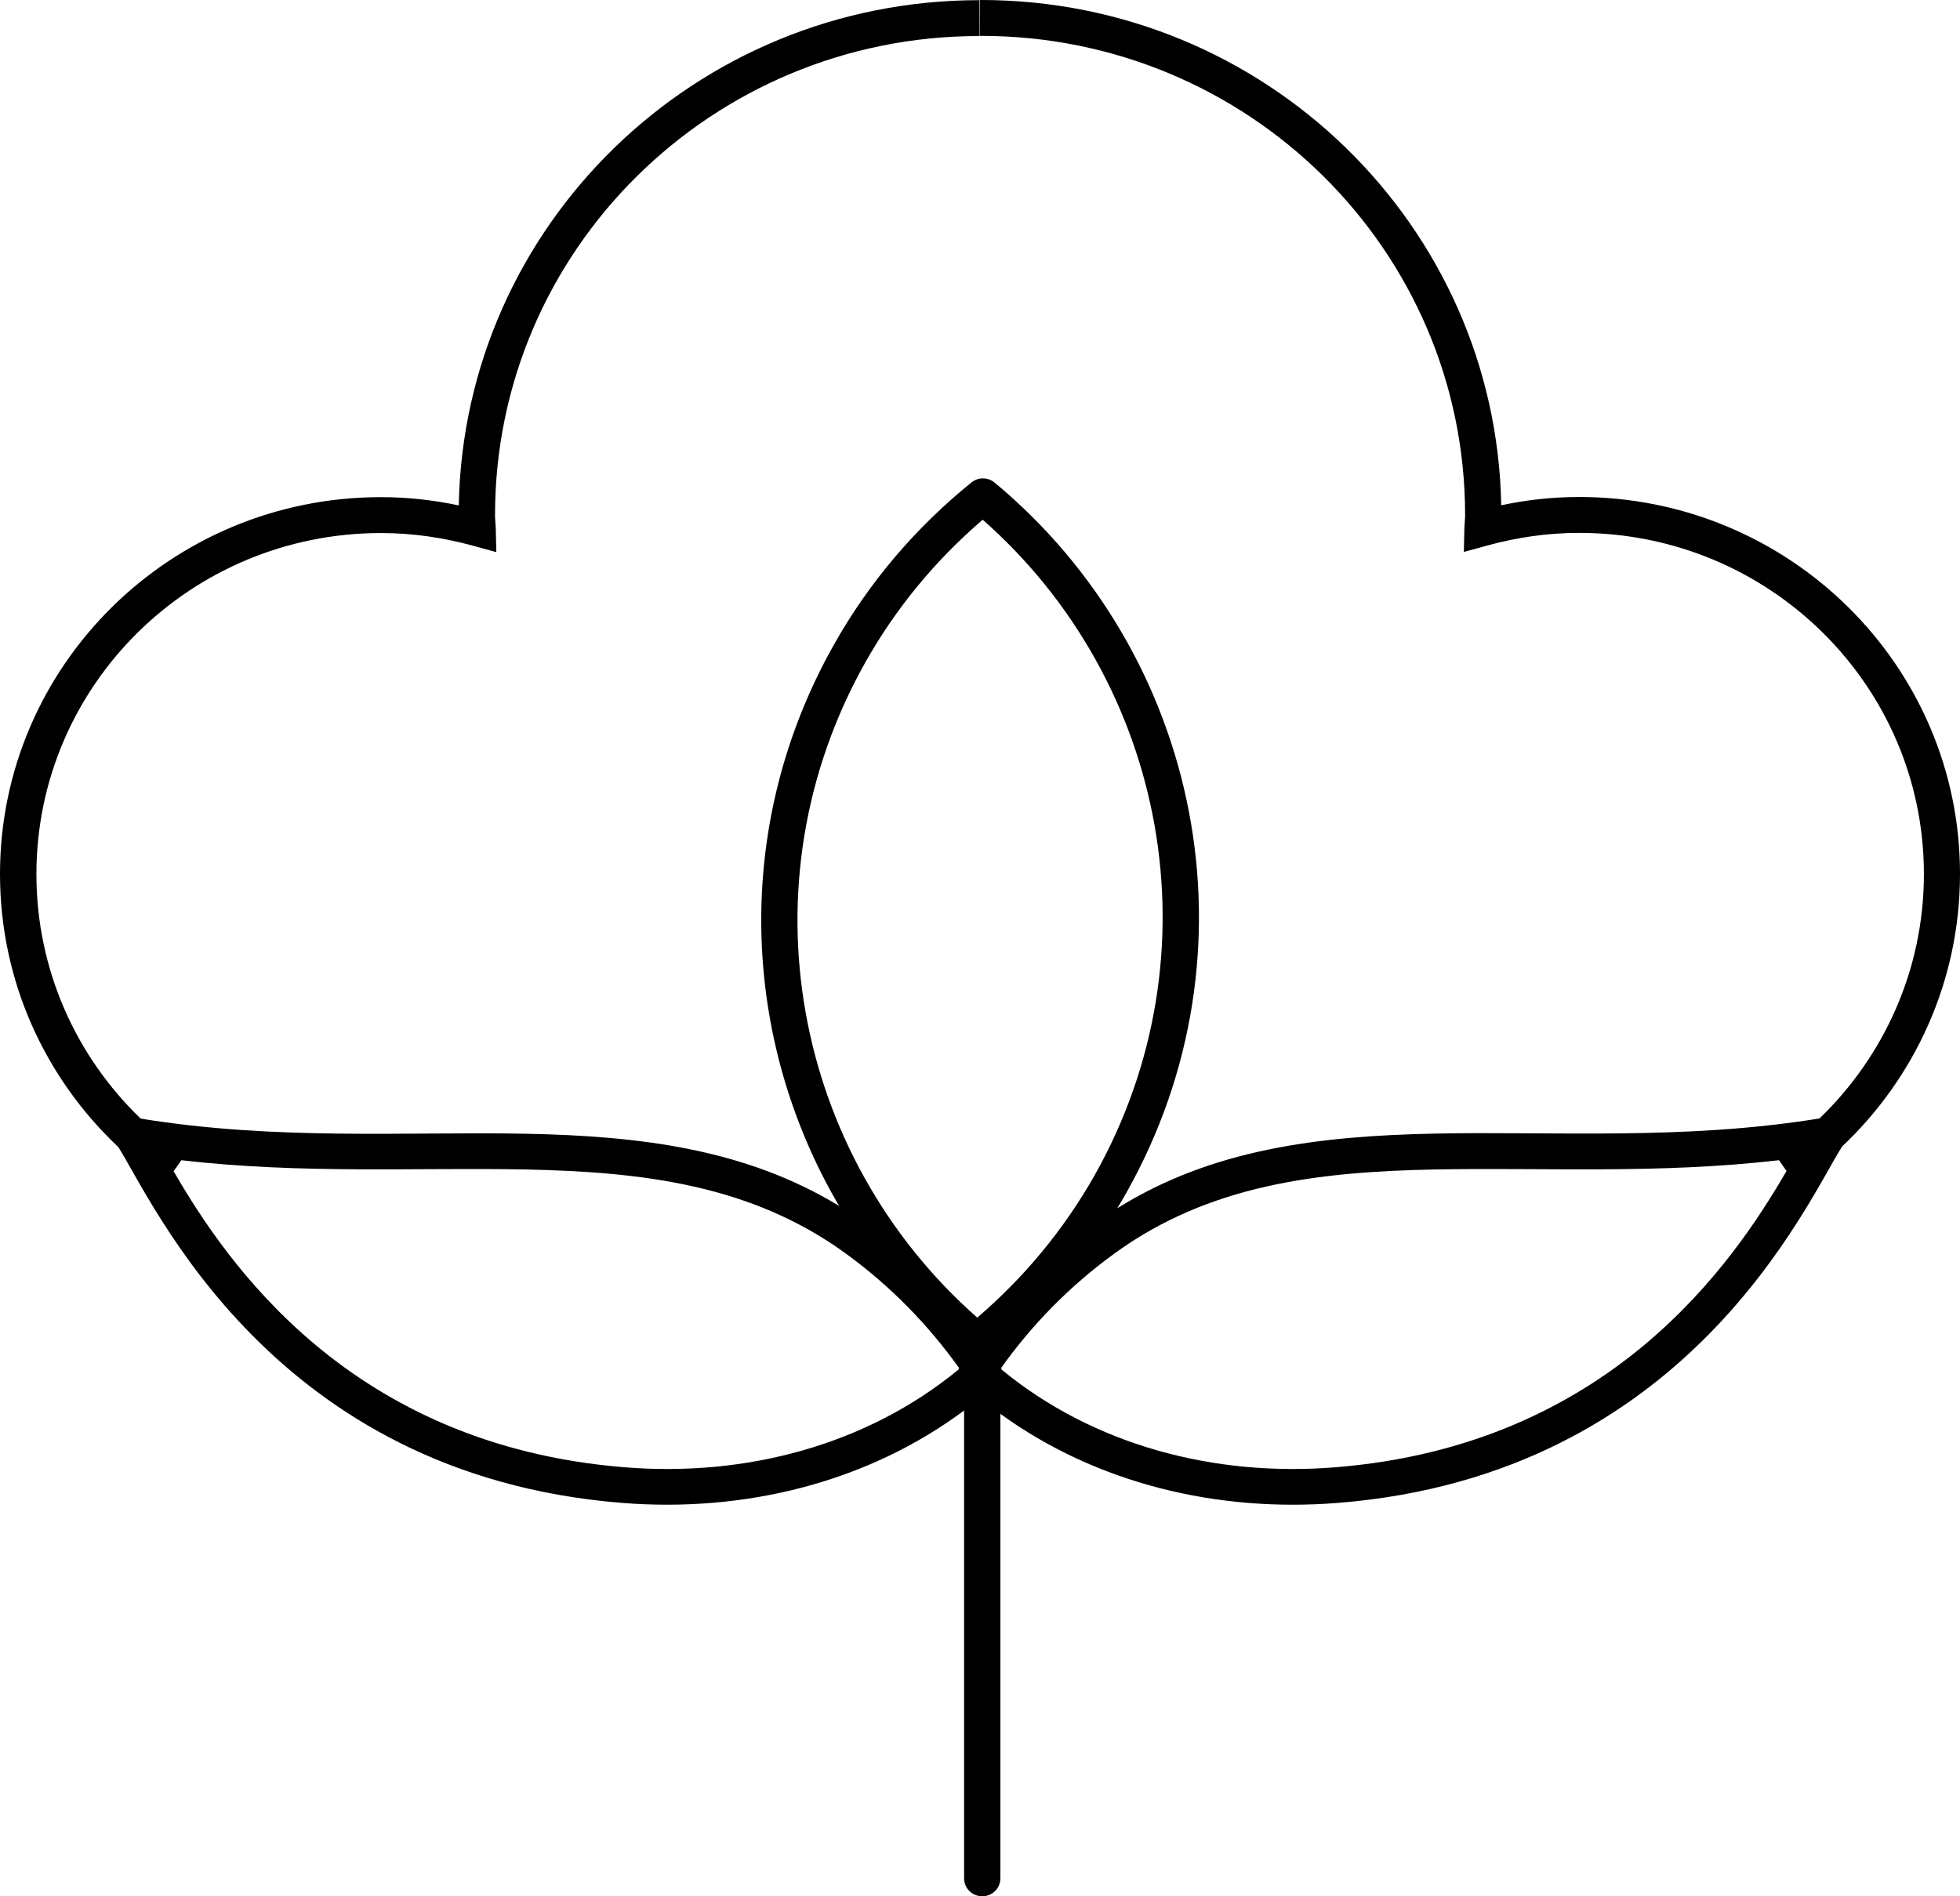 <svg xmlns="http://www.w3.org/2000/svg" fill="none" viewBox="0 0 62 60" height="60" width="62">
<path fill="black" d="M3.728 36.28C1.429 34.107 0 31.047 0 27.655C0 21.069 5.394 15.73 12.048 15.73C12.895 15.73 13.719 15.823 14.512 15.992C14.678 7.136 21.981 0.005 30.974 0.005V1.14C22.515 1.14 15.659 7.925 15.659 16.298C15.659 16.436 15.677 16.569 15.682 16.706L15.7 17.469L14.956 17.265C14.028 17.012 13.061 16.866 12.053 16.866C6.031 16.866 1.152 21.695 1.152 27.66C1.152 30.693 2.415 33.433 4.449 35.393C8.742 36.094 12.841 35.801 16.622 35.872C20.242 35.943 23.576 36.351 26.542 38.156C23.437 32.866 23.146 26.138 26.376 20.404C27.519 18.369 29.015 16.652 30.731 15.264C30.946 15.091 31.251 15.096 31.462 15.269C37.985 20.692 39.934 30.094 35.633 37.734C35.539 37.903 35.44 38.067 35.342 38.231C38.335 36.36 41.713 35.943 45.382 35.868C49.164 35.792 53.263 36.085 57.555 35.389C59.59 33.428 60.858 30.688 60.858 27.655C60.858 21.695 55.978 16.861 49.952 16.861C48.944 16.861 47.972 17.007 47.049 17.26L46.305 17.464L46.323 16.701C46.327 16.564 46.345 16.431 46.345 16.293C46.345 7.921 39.49 1.135 31.031 1.135H30.986L30.99 0H31.031C40.018 0 47.326 7.131 47.488 15.987C48.285 15.818 49.105 15.725 49.952 15.725C56.605 15.725 62 21.064 62 27.65C62 31.042 60.571 34.102 58.272 36.275C57.161 38.009 53.424 46.657 42.339 47.552C38.504 47.863 34.687 46.941 31.645 44.736V59.432C31.645 59.747 31.389 60 31.071 60C30.753 60 30.497 59.747 30.497 59.432V44.63C27.433 46.909 23.553 47.867 19.659 47.552C8.579 46.656 4.842 38.009 3.731 36.275L3.728 36.28ZM31.677 43.331C34.593 45.73 38.411 46.737 42.246 46.426C50.92 45.726 54.818 39.97 56.512 37.052L56.275 36.71C52.458 37.154 48.806 36.936 45.405 37.003C41.669 37.074 38.241 37.491 35.257 39.659C33.828 40.697 32.631 41.93 31.673 43.278C31.677 43.295 31.681 43.313 31.681 43.331L31.677 43.331ZM5.488 37.052C7.178 39.97 11.075 45.726 19.755 46.426C23.585 46.737 27.407 45.73 30.324 43.331C30.324 43.313 30.328 43.295 30.333 43.278C29.37 41.93 28.178 40.697 26.749 39.659C23.765 37.49 20.337 37.078 16.605 37.003C13.204 36.936 9.553 37.154 5.735 36.71L5.498 37.052L5.488 37.052ZM31.085 16.444C29.633 17.691 28.365 19.194 27.375 20.954C23.428 27.97 25.099 36.569 30.914 41.691C32.366 40.445 33.634 38.942 34.629 37.181C38.576 30.166 36.905 21.567 31.085 16.444Z" clip-rule="evenodd" fill-rule="evenodd"></path>
</svg>
